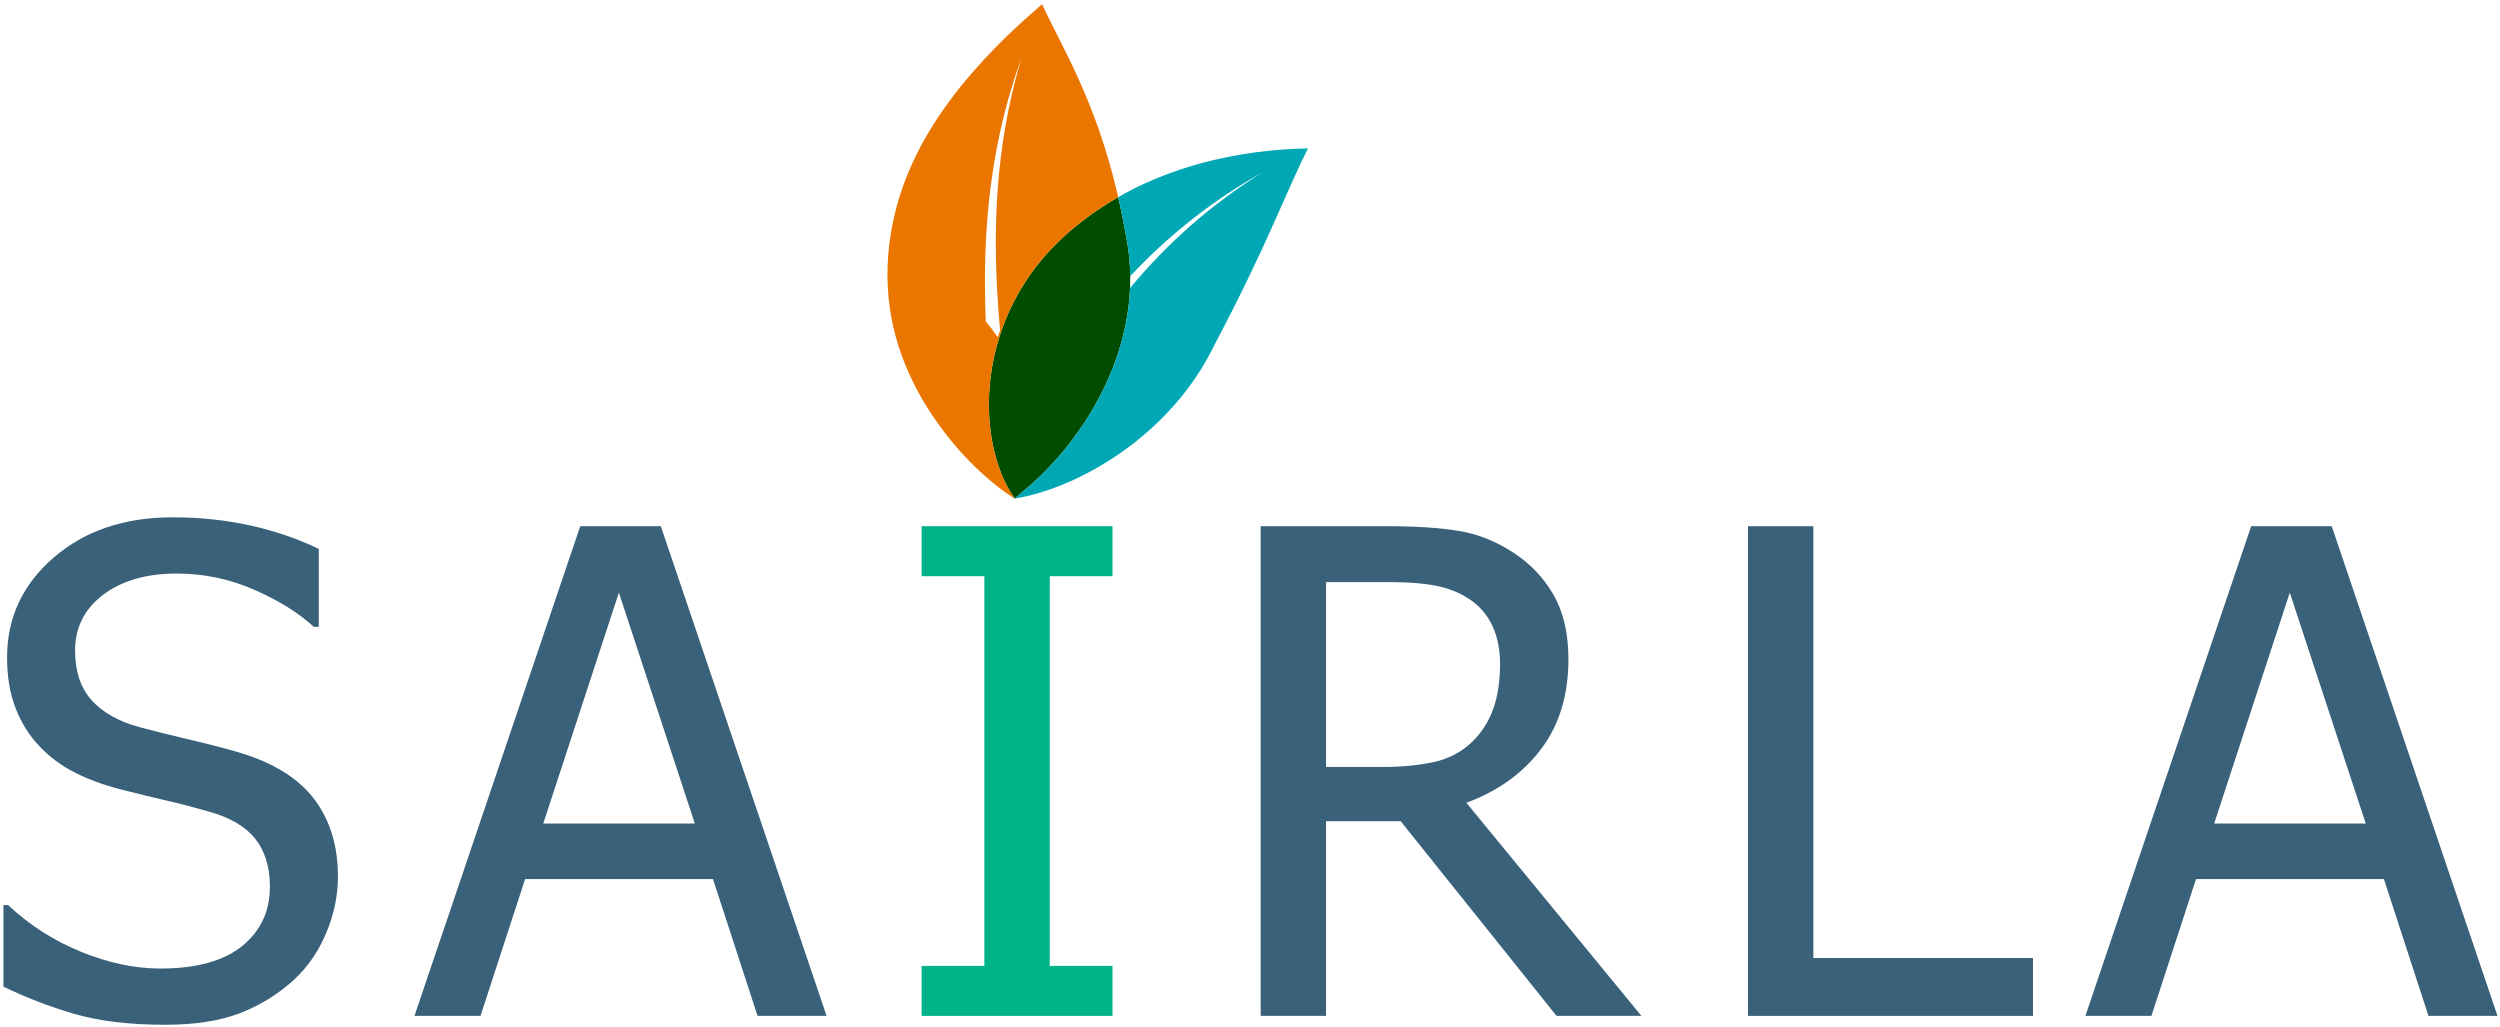 <?xml version="1.0" encoding="UTF-8"?>
<svg width="207px" height="85px" viewBox="0 0 207 85" version="1.1" xmlns="http://www.w3.org/2000/svg" xmlns:xlink="http://www.w3.org/1999/xlink">
    <!-- Generator: Sketch 52.2 (67145) - http://www.bohemiancoding.com/sketch -->
    <title>SAIRLA_logo crop</title>
    <desc>Created with Sketch.</desc>
    <g id="Symbols" stroke="none" stroke-width="1" fill="none" fill-rule="evenodd">
        <g id="Logos/SAIRLA-160" transform="translate(-39, -19)">
            <g id="Group">
                <g id="SAIRLA_logo-crop" transform="translate(39, 19)">
                    <path d="M84.013,41.281 C84.12,41.209 84.707,40.685 84.709,40.681 C88.559,37.572 93.277,31.281 93.568,23.814 C93.58,23.499 93.587,23.184 93.582,22.866 L93.583,22.866 C93.569,21.723 93.45,20.555 93.205,19.368 C93.017,18.296 92.809,17.285 92.588,16.322 C91.227,17.104 89.845,18.057 88.479,19.234 C80.532,26.137 80.749,36.62 83.984,41.24 C83.995,41.262 84.004,41.276 84.011,41.28 C84.012,41.281 84.012,41.281 84.012,41.281 C84.013,41.281 84.013,41.281 84.013,41.281" id="Fill-20" fill="#004D00"></path>
                    <path d="M13.654,84.851 C10.702,84.851 8.19,84.547 6.122,83.939 C4.053,83.331 2.107,82.582 0.285,81.692 L0.285,74.939 L0.667,74.939 C2.453,76.61 4.476,77.903 6.737,78.819 C8.997,79.736 11.175,80.195 13.271,80.195 C16.26,80.195 18.521,79.573 20.052,78.329 C21.583,77.086 22.349,75.448 22.349,73.414 C22.349,71.798 21.947,70.483 21.146,69.466 C20.344,68.449 19.068,67.696 17.318,67.206 C16.06,66.843 14.912,66.543 13.873,66.307 C12.834,66.071 11.53,65.754 9.963,65.354 C8.559,64.991 7.302,64.528 6.19,63.965 C5.078,63.403 4.094,62.668 3.237,61.759 C2.398,60.871 1.747,59.822 1.282,58.614 C0.817,57.408 0.585,56.014 0.585,54.434 C0.585,51.149 1.87,48.394 4.44,46.17 C7.01,43.947 10.291,42.835 14.283,42.835 C16.562,42.835 18.717,43.062 20.749,43.515 C22.782,43.969 24.663,44.613 26.395,45.449 L26.395,51.902 L25.985,51.902 C24.691,50.722 23.032,49.692 21.009,48.812 C18.986,47.931 16.862,47.491 14.638,47.491 C12.123,47.491 10.09,48.076 8.541,49.248 C6.992,50.418 6.217,51.957 6.217,53.863 C6.217,55.588 6.673,56.958 7.584,57.975 C8.496,58.992 9.817,59.736 11.549,60.207 C12.697,60.516 14.101,60.866 15.76,61.256 C17.418,61.646 18.794,62.005 19.888,62.331 C22.695,63.185 24.745,64.473 26.04,66.198 C27.334,67.923 27.981,70.047 27.981,72.57 C27.981,74.149 27.657,75.711 27.011,77.253 C26.363,78.797 25.456,80.104 24.29,81.175 C22.978,82.355 21.497,83.263 19.847,83.898 C18.197,84.533 16.133,84.851 13.654,84.851" id="Fill-22" fill="#39617A"></path>
                    <path d="M57.531,68.186 L51.243,49.07 L44.982,68.186 L57.531,68.186 Z M34.319,84.116 L48.044,43.57 L54.716,43.57 L68.441,84.116 L62.726,84.116 L59.035,72.788 L43.478,72.788 L39.787,84.116 L34.319,84.116 Z" id="Fill-24" fill="#39617A"></path>
                    <polygon id="Fill-26" fill="#00B388" points="92.113 84.116 76.309 84.116 76.309 79.977 81.504 79.977 81.504 47.709 76.309 47.709 76.309 43.57 92.113 43.57 92.113 47.709 86.918 47.709 86.918 79.977 92.113 79.977"></polygon>
                    <path d="M124.206,54.979 C124.206,53.799 123.996,52.751 123.577,51.834 C123.158,50.918 122.51,50.169 121.636,49.588 C120.87,49.079 119.977,48.721 118.956,48.512 C117.935,48.303 116.669,48.199 115.156,48.199 L109.797,48.199 L109.797,63.502 L114.554,63.502 C116.103,63.502 117.498,63.366 118.737,63.093 C119.977,62.822 121.034,62.259 121.909,61.406 C122.693,60.644 123.272,59.736 123.645,58.683 C124.019,57.63 124.206,56.395 124.206,54.979 Z M135.908,84.116 L128.882,84.116 L115.976,67.995 L109.797,67.995 L109.797,84.116 L104.383,84.116 L104.383,43.57 L114.882,43.57 C117.216,43.57 119.17,43.697 120.748,43.951 C122.324,44.206 123.823,44.795 125.245,45.721 C126.667,46.629 127.792,47.8 128.622,49.234 C129.451,50.668 129.866,52.446 129.866,54.571 C129.866,57.548 129.109,60.035 127.596,62.032 C126.083,64.029 124.023,65.508 121.417,66.47 L135.908,84.116 Z" id="Fill-28" fill="#39617A"></path>
                    <polygon id="Fill-30" fill="#39617A" points="168.33 84.116 144.734 84.116 144.734 43.57 150.147 43.57 150.147 79.323 168.33 79.323"></polygon>
                    <path d="M195.883,68.186 L189.595,49.07 L183.334,68.186 L195.883,68.186 Z M172.671,84.116 L186.396,43.57 L193.067,43.57 L206.793,84.116 L201.078,84.116 L197.387,72.788 L181.83,72.788 L178.138,84.116 L172.671,84.116 Z" id="Fill-32" fill="#39617A"></path>
                    <path d="M81.554,23.674 C81.516,17.349 82.307,11.065 84.582,4.798 C82.678,11.129 82.232,17.403 82.544,23.655 C82.605,24.891 82.693,26.126 82.804,27.358 C82.736,27.545 82.673,27.732 82.612,27.918 C82.309,27.477 81.979,27.041 81.621,26.615 L81.621,26.614 C81.582,25.634 81.559,24.653 81.554,23.674 M83.984,41.24 C80.749,36.62 80.532,26.137 88.48,19.234 C89.844,18.057 91.226,17.104 92.589,16.322 C90.757,8.337 87.937,3.931 86.283,0.348 C84.534,1.865 82.093,4.014 79.488,7.228 C76.94,10.439 74.349,14.619 73.647,20.1 C72.998,25.303 74.328,29.446 76.239,32.845 C78.139,36.164 80.599,38.764 82.857,40.486 C83.365,40.874 83.912,41.222 84.011,41.281 C84.004,41.276 83.995,41.262 83.984,41.24" id="Fill-34" fill="#EA7600"></path>
                    <path d="M100.492,13.248 C98.174,13.81 95.426,14.692 92.588,16.322 C92.81,17.284 93.017,18.296 93.205,19.368 C93.45,20.554 93.569,21.723 93.583,22.866 C96.789,19.438 100.513,16.51 104.594,14.239 C100.404,16.822 96.675,20.096 93.567,23.855 C93.568,23.842 93.567,23.828 93.568,23.813 C93.277,31.281 88.559,37.572 84.709,40.681 C84.707,40.685 84.12,41.209 84.013,41.281 C89.241,40.437 96.981,36.076 100.605,28.459 C104.813,20.535 106.54,15.761 108.301,12.28 C106.517,12.339 103.977,12.447 100.492,13.248" id="Fill-36" fill="#00A7B5"></path>
                </g>
            </g>
        </g>
    </g>
</svg>